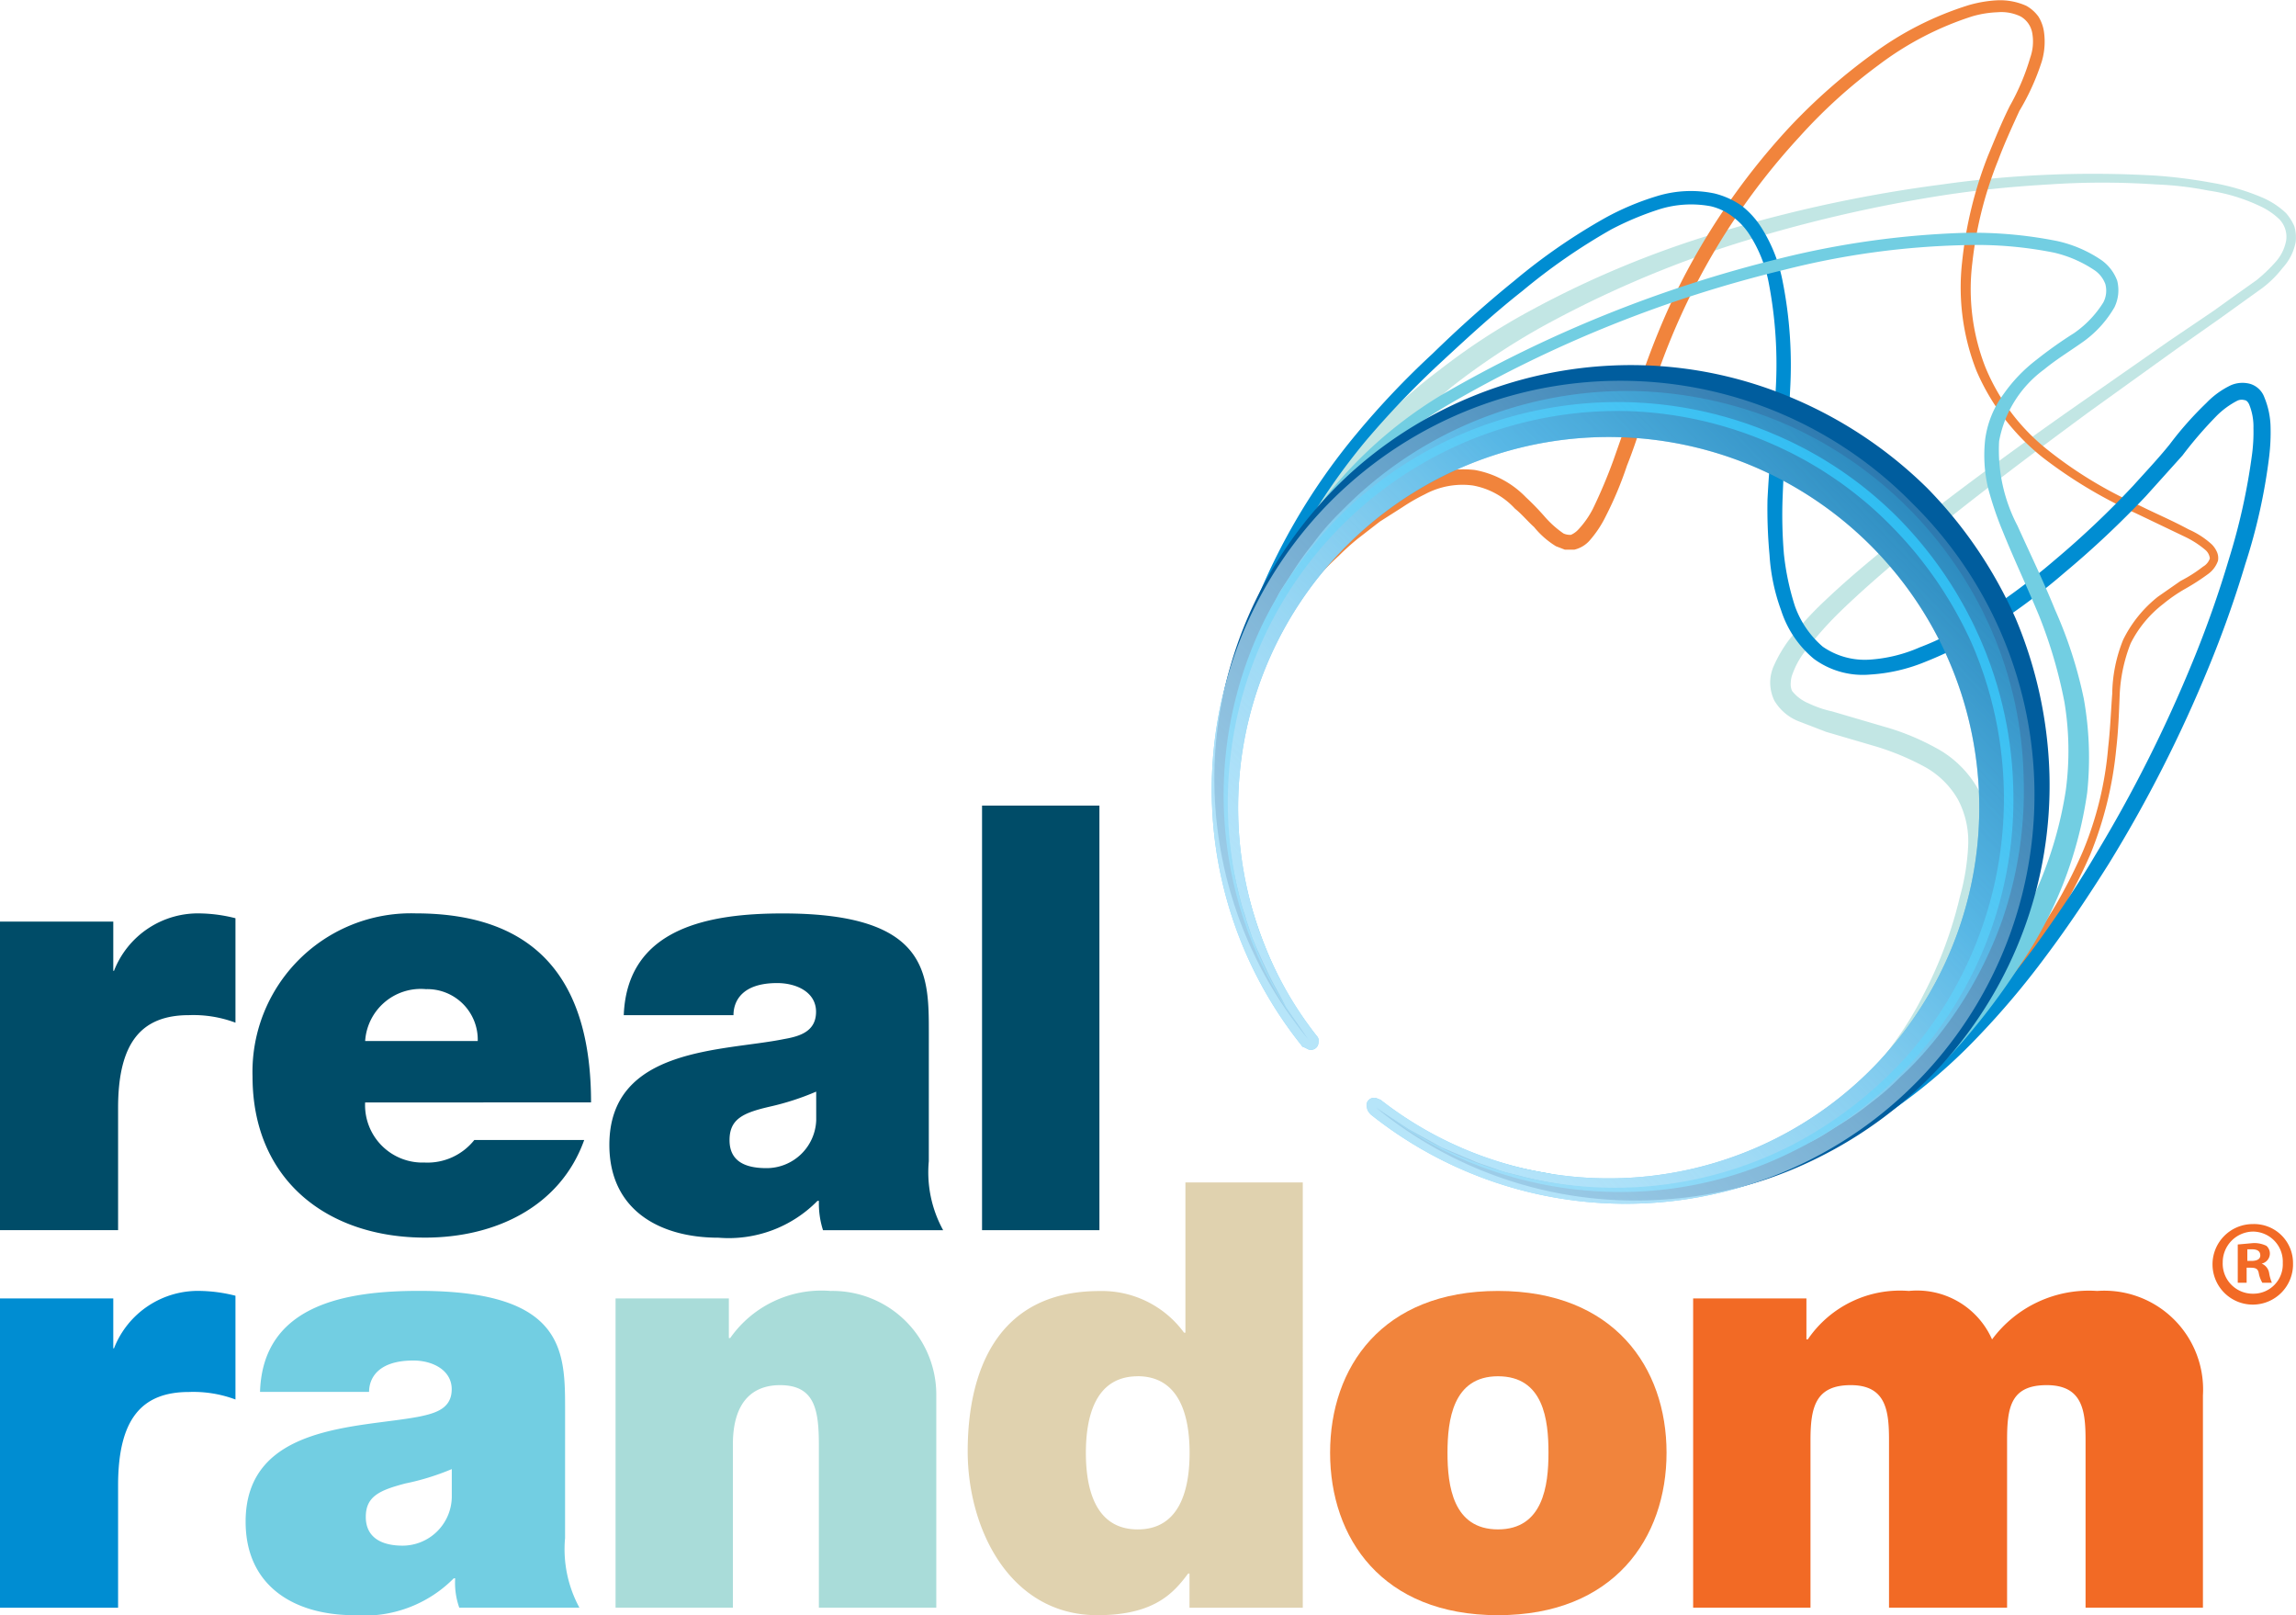 <svg xmlns="http://www.w3.org/2000/svg" xmlns:xlink="http://www.w3.org/1999/xlink" viewBox="0 0 95.99 67.509">
  <defs>
    <linearGradient id="linear-gradient" x1="0.169" y1="0.818" x2="1.061" y2="-0.038" gradientUnits="objectBoundingBox">
      <stop offset="0" stop-color="#78d2f7"/>
      <stop offset="0.52" stop-color="#0090d6"/>
      <stop offset="1" stop-color="#00558d"/>
    </linearGradient>
    <linearGradient id="linear-gradient-2" x1="0.169" y1="0.818" x2="1.061" y2="-0.038" gradientUnits="objectBoundingBox">
      <stop offset="0" stop-color="#c4e9fb"/>
      <stop offset="1" stop-color="#fff" stop-opacity="0"/>
    </linearGradient>
  </defs>
  <g id="Layer_2" data-name="Layer 2" transform="translate(0 0.012)">
    <g id="Layer_1" data-name="Layer 1" transform="translate(0 -0.012)">
      <path id="Path_952" data-name="Path 952" d="M0,134.142H4.736V136.2h.029a3.769,3.769,0,0,1,3.652-2.4,6.364,6.364,0,0,1,1.427.2v4.365a5.022,5.022,0,0,0-1.94-.314c-1.969,0-2.967,1.113-2.967,3.88v5.107H0Z" transform="translate(0 -95.622)" fill="#004c68"/>
      <path id="Path_953" data-name="Path 953" d="M41.708,141.7a2.4,2.4,0,0,0,2.482,2.511,2.5,2.5,0,0,0,2.083-.942h4.594c-1,2.8-3.738,4.08-6.648,4.08-4.109,0-7.218-2.425-7.218-6.733a6.626,6.626,0,0,1,6.819-6.819c5.107,0,7.333,2.853,7.333,7.9Zm4.708-2.568a2.111,2.111,0,0,0-2.168-2.168,2.331,2.331,0,0,0-2.539,2.168Z" transform="translate(-26.443 -95.622)" fill="#004c68"/>
      <path id="Path_954" data-name="Path 954" d="M102.653,144.157a5.023,5.023,0,0,0,.6,2.882H98.23a3.652,3.652,0,0,1-.171-1.227H98a5.2,5.2,0,0,1-4.137,1.541c-2.482,0-4.565-1.17-4.565-3.88,0-4.109,4.793-3.909,7.3-4.422.656-.114,1.341-.314,1.341-1.141s-.827-1.2-1.626-1.2c-1.484,0-1.826.77-1.826,1.341H89.9c.143-3.681,3.623-4.251,6.648-4.251,6.163,0,6.106,2.568,6.106,5.05Zm-4.708-2.91a11.01,11.01,0,0,1-1.94.628c-1.113.257-1.683.514-1.683,1.4s.656,1.17,1.541,1.17a2.078,2.078,0,0,0,2.083-2Z" transform="translate(-63.822 -95.622)" fill="#004c68"/>
      <path id="Path_955" data-name="Path 955" d="M143.9,118h4.907v17.746H143.9Z" transform="translate(-102.843 -84.33)" fill="#004c68"/>
      <path id="Path_956" data-name="Path 956" d="M0,189.414H4.736V191.5h.029a3.769,3.769,0,0,1,3.652-2.4,6.365,6.365,0,0,1,1.427.2v4.337a5.021,5.021,0,0,0-1.94-.314c-1.969,0-2.967,1.113-2.967,3.909v5.107H0Z" transform="translate(0 -135.144)" fill="#008dd2"/>
      <path id="Path_957" data-name="Path 957" d="M49.353,199.428a5.117,5.117,0,0,0,.6,2.91H44.93a3.11,3.11,0,0,1-.171-1.227H44.7a5.257,5.257,0,0,1-4.166,1.541c-2.482,0-4.536-1.2-4.536-3.909,0-4.109,4.793-3.909,7.275-4.394.685-.143,1.341-.342,1.341-1.141s-.8-1.2-1.6-1.2c-1.512,0-1.855.77-1.855,1.312H36.6c.114-3.652,3.595-4.223,6.648-4.223,6.163,0,6.106,2.568,6.106,5.05Zm-4.736-2.882a10.245,10.245,0,0,1-1.94.6c-1.084.285-1.655.542-1.655,1.4s.656,1.2,1.541,1.2a2.063,2.063,0,0,0,2.054-2.026Z" transform="translate(-25.729 -135.144)" fill="#72cee2"/>
      <path id="Path_958" data-name="Path 958" d="M90.2,189.414h4.736v1.655h.057a4.663,4.663,0,0,1,4.194-1.969,4.339,4.339,0,0,1,4.422,4.365v8.873H98.7v-6.79c0-1.484-.171-2.511-1.626-2.511-.856,0-1.969.4-1.969,2.482v6.819H90.2Z" transform="translate(-64.465 -135.144)" fill="#a9dcd9"/>
      <path id="Path_959" data-name="Path 959" d="M155.809,190.975h-4.736v-1.427h-.057c-.6.8-1.4,1.74-3.795,1.74-3.652,0-5.421-3.595-5.421-6.848s1.17-6.7,5.507-6.7a4.251,4.251,0,0,1,3.538,1.74h.057V173.2h4.907Zm-6.9-9.672c-1.769,0-2.168,1.683-2.168,3.2s.4,3.2,2.168,3.2,2.168-1.683,2.168-3.2S150.673,181.3,148.9,181.3Z" transform="translate(-101.343 -123.78)" fill="#e0d2af"/>
      <path id="Path_960" data-name="Path 960" d="M201.919,202.652c-4.85,0-7.019-3.224-7.019-6.79s2.168-6.762,7.019-6.762,7.047,3.2,7.047,6.762S206.769,202.652,201.919,202.652Zm0-9.986c-1.883,0-2.111,1.826-2.111,3.2s.228,3.2,2.111,3.2,2.111-1.826,2.111-3.2S203.83,192.666,201.919,192.666Z" transform="translate(-139.292 -135.144)" fill="#f1843c"/>
      <path id="Path_961" data-name="Path 961" d="M248.1,189.414h4.736v1.712h.057a4.659,4.659,0,0,1,4.223-2.026,3.426,3.426,0,0,1,3.481,2.026,5.039,5.039,0,0,1,4.394-2.026,4.13,4.13,0,0,1,4.422,4.365v8.873h-4.907v-6.99c0-1.227-.114-2.311-1.626-2.311s-1.655.942-1.655,2.311v6.99h-4.936v-6.99c0-1.227-.114-2.311-1.6-2.311s-1.683.942-1.683,2.311v6.99H248.1Z" transform="translate(-177.314 -135.144)" fill="#f26a25"/>
      <path id="Path_962" data-name="Path 962" d="M185.164,64.274a18.483,18.483,0,0,0,8.217,3.138,15.55,15.55,0,0,0,8.559-1.655,13.325,13.325,0,0,0,3.481-2.539,13.981,13.981,0,0,0,2.511-3.538,17.576,17.576,0,0,0,1.512-4.08,9.559,9.559,0,0,0,.342-2.111,3.738,3.738,0,0,0-.428-1.94,3.6,3.6,0,0,0-1.4-1.37,11.014,11.014,0,0,0-1.969-.827l-2.14-.628-1.113-.428a2.054,2.054,0,0,1-1.056-.884,1.769,1.769,0,0,1-.171-.742,1.712,1.712,0,0,1,.143-.685,5.68,5.68,0,0,1,.628-1.084,14.578,14.578,0,0,1,1.541-1.683c1.113-1.056,2.283-2,3.452-2.939,2.368-1.855,4.793-3.623,7.247-5.335l3.681-2.568,1.855-1.255.913-.656.884-.628a6.846,6.846,0,0,0,.8-.77,1.826,1.826,0,0,0,.428-.884,1.056,1.056,0,0,0-.285-.884,3,3,0,0,0-.856-.571,7.532,7.532,0,0,0-2.111-.628,14.008,14.008,0,0,0-2.2-.257,33.1,33.1,0,0,0-4.451,0c-1.484.086-2.967.228-4.451.457a59.83,59.83,0,0,0-8.674,2.026,45.109,45.109,0,0,0-8.16,3.509,29.475,29.475,0,0,0-3.681,2.454l-1.683,1.427-.77.8a9.842,9.842,0,0,0-.742.8,24.08,24.08,0,0,0-4.651,7.447,19.971,19.971,0,0,0-1.084,4.223,17.433,17.433,0,0,0,0,4.394,14.1,14.1,0,0,0,.4,2.14,18.229,18.229,0,0,0,.685,2.111,18.858,18.858,0,0,0,2.083,3.88h0a.257.257,0,0,1-.057.314c-.114.057-.257.057-.314-.057a18.432,18.432,0,0,1-2.283-3.909,19.576,19.576,0,0,1-.77-2.168,13.981,13.981,0,0,1-.457-2.225,18.66,18.66,0,0,1,1-9.016,25.735,25.735,0,0,1,4.765-7.732l.77-.827.827-.827a21.372,21.372,0,0,1,1.74-1.455,27.076,27.076,0,0,1,3.795-2.482,41.113,41.113,0,0,1,8.388-3.424,57.633,57.633,0,0,1,8.816-1.855,44.988,44.988,0,0,1,8.987-.371,21.169,21.169,0,0,1,2.254.285,9.445,9.445,0,0,1,2.168.628,3.367,3.367,0,0,1,1,.656,2.169,2.169,0,0,1,.342.542,1.655,1.655,0,0,1,.057.656,2.168,2.168,0,0,1-.542,1.084,4.535,4.535,0,0,1-.827.827l-.913.656-.913.656-1.826,1.284-3.652,2.625c-2.4,1.769-4.793,3.566-7.1,5.449-1.141.942-2.283,1.912-3.338,2.939a15.32,15.32,0,0,0-1.427,1.626,3.4,3.4,0,0,0-.485.884,1.113,1.113,0,0,0-.086.4.656.656,0,0,0,.057.342,1.712,1.712,0,0,0,.685.514,4.565,4.565,0,0,0,1,.342l2.14.628a10.185,10.185,0,0,1,2.168.884,4.394,4.394,0,0,1,2.34,4.109,12.155,12.155,0,0,1-.371,2.34,21.627,21.627,0,0,1-1.626,4.28,15.834,15.834,0,0,1-2.71,3.738,14.009,14.009,0,0,1-3.738,2.682,16.206,16.206,0,0,1-8.959,1.341,18.346,18.346,0,0,1-4.422-1.141,13.38,13.38,0,0,1-2.054-.942,22.08,22.08,0,0,1-1.94-1.2.2.2,0,0,1-.029-.257.228.228,0,0,1,.257-.057Z" transform="translate(-127.502 -18.135)" fill="#a9dcd9" opacity="0.7"/>
      <path id="Path_963" data-name="Path 963" d="M185.289,46.241a15.407,15.407,0,0,0,3.88,2.225,15.007,15.007,0,0,0,4.337,1,18.488,18.488,0,0,0,8.759-1.512,24.194,24.194,0,0,0,7.361-5.05,25.48,25.48,0,0,0,2.853-3.452,20.855,20.855,0,0,0,2.2-3.88,14.409,14.409,0,0,0,1.056-4.337c.086-.742.114-1.484.171-2.254a6.22,6.22,0,0,1,.457-2.254,5.25,5.25,0,0,1,1.455-1.8l.942-.656a5.935,5.935,0,0,0,.942-.6.628.628,0,0,0,.285-.342.542.542,0,0,0-.171-.342,3.937,3.937,0,0,0-.884-.571l-2.026-.97a19.429,19.429,0,0,1-3.909-2.34,9.33,9.33,0,0,1-2.768-3.623,9.53,9.53,0,0,1-.6-4.536A16.918,16.918,0,0,1,210.711,6.5c.285-.685.571-1.4.913-2.083a9.581,9.581,0,0,0,.856-2.026,2.026,2.026,0,0,0,.086-1,1,1,0,0,0-.485-.713A1.855,1.855,0,0,0,211.11.5a4.308,4.308,0,0,0-1.056.171A13.1,13.1,0,0,0,206.146,2.7a21.969,21.969,0,0,0-3.31,3,28.274,28.274,0,0,0-4.936,7.418,29.392,29.392,0,0,0-1.541,4.194c-.228.713-.456,1.427-.742,2.14a15.034,15.034,0,0,1-.884,2.111,4.594,4.594,0,0,1-.685,1.027,1.227,1.227,0,0,1-.628.371h-.4l-.371-.143a3.6,3.6,0,0,1-.913-.8c-.285-.257-.514-.542-.8-.77a3.139,3.139,0,0,0-1.769-.97,3.31,3.31,0,0,0-2,.371,7.959,7.959,0,0,0-.942.542l-.942.6-.884.685a9.7,9.7,0,0,0-.827.742,13.125,13.125,0,0,0-1.484,1.6,16.263,16.263,0,0,0-1.255,1.855,14.266,14.266,0,0,0-1.512,4.109,11.527,11.527,0,0,0-.257,2.2c-.029.371,0,.742,0,1.113a7.3,7.3,0,0,0,.086,1.113,17.405,17.405,0,0,0,1.113,4.308,18.6,18.6,0,0,0,2.2,3.88l-.2.143a19.771,19.771,0,0,1-2.34-3.88,15.808,15.808,0,0,1-1.255-4.394,14.437,14.437,0,0,1,1.655-8.9,13.979,13.979,0,0,1,1.284-1.912,17.378,17.378,0,0,1,1.541-1.712,10.643,10.643,0,0,1,.856-.742l.913-.713.942-.656c.342-.2.656-.4,1.027-.571a4.194,4.194,0,0,1,2.368-.428,3.937,3.937,0,0,1,2.14,1.141,10.921,10.921,0,0,1,.8.827,4.166,4.166,0,0,0,.77.685.656.656,0,0,0,.314.057.941.941,0,0,0,.314-.228,3.824,3.824,0,0,0,.6-.856,21.573,21.573,0,0,0,.856-2.026l.742-2.111a33.1,33.1,0,0,1,1.569-4.251,28.731,28.731,0,0,1,5.05-7.561,24.509,24.509,0,0,1,3.424-3.024,13.467,13.467,0,0,1,4.08-2.083,5.278,5.278,0,0,1,1.17-.2,2.682,2.682,0,0,1,1.227.228,1.569,1.569,0,0,1,.514.457,1.655,1.655,0,0,1,.228.628,2.939,2.939,0,0,1-.086,1.227,9.874,9.874,0,0,1-.942,2.083c-.314.685-.628,1.37-.884,2.054a16.178,16.178,0,0,0-1.084,4.308,8.959,8.959,0,0,0,.542,4.337,8.559,8.559,0,0,0,2.625,3.481,17.518,17.518,0,0,0,3.823,2.311c.685.342,1.37.628,2.054,1a3.538,3.538,0,0,1,.97.628,1.026,1.026,0,0,1,.2.285.628.628,0,0,1,.057.4,1.141,1.141,0,0,1-.4.542,9.3,9.3,0,0,1-.97.628,6.478,6.478,0,0,0-.913.628,4.793,4.793,0,0,0-1.369,1.655,6.677,6.677,0,0,0-.457,2.14c-.029.742-.057,1.512-.143,2.254a15.693,15.693,0,0,1-1.084,4.422,21.824,21.824,0,0,1-2.254,3.966,25.791,25.791,0,0,1-2.91,3.481,24.137,24.137,0,0,1-7.447,5.079,19.087,19.087,0,0,1-8.9,1.512,14.893,14.893,0,0,1-4.422-1.027,15.464,15.464,0,0,1-3.937-2.254Z" transform="translate(-127.599 0.012)" fill="#f1843c"/>
      <path id="Path_964" data-name="Path 964" d="M185.215,66.082a19.2,19.2,0,0,0,3.994,2.14,16.492,16.492,0,0,0,4.337,1.141,17.062,17.062,0,0,0,8.845-1.227A21.884,21.884,0,0,0,209.724,63a37.607,37.607,0,0,0,2.91-3.481c.884-1.227,1.74-2.482,2.511-3.795a58.2,58.2,0,0,0,4.08-8.1,44.76,44.76,0,0,0,1.512-4.28,26.3,26.3,0,0,0,.97-4.394,7.073,7.073,0,0,0,.057-1.084,2.454,2.454,0,0,0-.171-.97c-.057-.143-.143-.2-.2-.2a.428.428,0,0,0-.314.029,3.509,3.509,0,0,0-.827.6,17.148,17.148,0,0,0-1.455,1.683l-1.541,1.712a39.407,39.407,0,0,1-3.367,3.167,27.163,27.163,0,0,1-3.738,2.71,14.123,14.123,0,0,1-2.083,1.027,7.19,7.19,0,0,1-2.34.542,3.452,3.452,0,0,1-2.34-.656,4.365,4.365,0,0,1-1.37-2.026,8.161,8.161,0,0,1-.485-2.311,20.865,20.865,0,0,1-.086-2.311q.057-1.141.171-2.311c.086-.742.143-1.512.171-2.254a18.031,18.031,0,0,0-.285-4.479,5.677,5.677,0,0,0-.8-2.026,2.824,2.824,0,0,0-.685-.742,2.4,2.4,0,0,0-.942-.457,4.451,4.451,0,0,0-2.111.114,12.553,12.553,0,0,0-2.054.856,25.279,25.279,0,0,0-3.709,2.568c-1.2.942-2.311,1.969-3.424,3a37.8,37.8,0,0,0-3.138,3.281,26.734,26.734,0,0,0-4.508,7.818,22.941,22.941,0,0,0-1.056,4.394,19.83,19.83,0,0,0-.029,4.508,16.434,16.434,0,0,0,3.424,8.217l-.342.257a16.719,16.719,0,0,1-3.509-8.417,17.888,17.888,0,0,1,0-4.622,22.11,22.11,0,0,1,1.084-4.508,26.391,26.391,0,0,1,4.565-7.96,35.034,35.034,0,0,1,3.167-3.338c1.084-1.056,2.225-2.083,3.424-3.053a24.936,24.936,0,0,1,3.795-2.625,11.241,11.241,0,0,1,2.168-.913,4.822,4.822,0,0,1,2.4-.114,3.424,3.424,0,0,1,1.141.514,3.6,3.6,0,0,1,.827.913,6.5,6.5,0,0,1,.884,2.225,17.946,17.946,0,0,1,.314,4.622c-.029.77-.086,1.512-.171,2.283s-.114,1.512-.143,2.254a19.659,19.659,0,0,0,.057,2.254,10.841,10.841,0,0,0,.456,2.168,4,4,0,0,0,1.17,1.712,3.081,3.081,0,0,0,1.94.542,6.191,6.191,0,0,0,2.111-.514,10.871,10.871,0,0,0,2-1,27.734,27.734,0,0,0,3.652-2.653,37.691,37.691,0,0,0,3.281-3.11c.514-.571,1.027-1.113,1.512-1.712a14.354,14.354,0,0,1,1.541-1.74,3.51,3.51,0,0,1,1.027-.742,1.227,1.227,0,0,1,.8-.057.913.913,0,0,1,.6.571,3.4,3.4,0,0,1,.257,1.255,8.417,8.417,0,0,1-.057,1.2,23.968,23.968,0,0,1-1,4.508q-.661,2.206-1.541,4.337a56.6,56.6,0,0,1-4.166,8.188c-.827,1.312-1.683,2.6-2.6,3.823a34.468,34.468,0,0,1-2.967,3.509,23.025,23.025,0,0,1-7.561,5.221,18.032,18.032,0,0,1-9.1,1.227,18.345,18.345,0,0,1-4.451-1.2,21.369,21.369,0,0,1-4.051-2.2Z" transform="translate(-127.553 -19.972)" fill="#008dd2"/>
      <path id="Path_965" data-name="Path 965" d="M185.861,70.553a17.357,17.357,0,0,0,7.019,2.825,16.406,16.406,0,0,0,7.447-.114,18.973,18.973,0,0,0,3.481-1.312,19.173,19.173,0,0,0,3.138-2.054,19.431,19.431,0,0,0,2.682-2.625,26.024,26.024,0,0,0,2.254-3.024,16.427,16.427,0,0,0,2.739-6.848,12.441,12.441,0,0,0-.057-3.709,19.943,19.943,0,0,0-1.056-3.595c-.485-1.17-1.027-2.311-1.512-3.509a14.177,14.177,0,0,1-.628-1.855,6.02,6.02,0,0,1-.114-2.026,4.08,4.08,0,0,1,.77-1.883,6.5,6.5,0,0,1,1.369-1.427,17.668,17.668,0,0,1,1.569-1.113A4.365,4.365,0,0,0,216.19,37a1.056,1.056,0,0,0,.086-.77,1.2,1.2,0,0,0-.485-.6,5.107,5.107,0,0,0-1.655-.713,16.52,16.52,0,0,0-3.766-.314,33.467,33.467,0,0,0-7.5,1.027,52.326,52.326,0,0,0-14.123,5.678,17.69,17.69,0,0,0-5.478,5.107A19.715,19.715,0,0,0,180.1,60.881a15.578,15.578,0,0,0,3,6.933.059.059,0,1,1-.029.114.086.086,0,0,1-.114,0,16.206,16.206,0,0,1-3.138-6.99,18.8,18.8,0,0,1,.086-7.675,20.171,20.171,0,0,1,3-7.076,18.06,18.06,0,0,1,5.592-5.307,53.582,53.582,0,0,1,14.237-5.735,36.549,36.549,0,0,1,7.646-1.056,17.861,17.861,0,0,1,3.88.342,5.307,5.307,0,0,1,1.855.8,1.826,1.826,0,0,1,.656.856,1.626,1.626,0,0,1-.114,1.113,4.594,4.594,0,0,1-1.37,1.484c-.571.4-1.084.713-1.569,1.113a4.785,4.785,0,0,0-1.883,3,6.809,6.809,0,0,0,.77,3.538c.514,1.141,1.084,2.311,1.569,3.509a18.175,18.175,0,0,1,1.2,3.709,13.981,13.981,0,0,1,.143,3.937,17.01,17.01,0,0,1-2.853,7.275,27.676,27.676,0,0,1-2.34,3.11,20.942,20.942,0,0,1-2.825,2.682,17.433,17.433,0,0,1-6.99,3.424,16.862,16.862,0,0,1-7.732-.057,20.314,20.314,0,0,1-7.019-3.167.116.116,0,1,1,.114-.2Z" transform="translate(-128.257 -24.357)" fill="#72cee2"/>
      <path id="Path_966" data-name="Path 966" d="M206.858,60.9a17.09,17.09,0,0,0-25.536,22.654.143.143,0,0,0,.114.086l.114.057a.314.314,0,0,0,.485-.257.285.285,0,0,0-.057-.257,15.007,15.007,0,0,1-2.168-3.738,15.493,15.493,0,1,1,4.822,6.391l-.143-.057a.314.314,0,0,0-.371.086.285.285,0,0,0-.057.285.4.4,0,0,0,.057.171l.086.114A17.09,17.09,0,0,0,206.858,60.9Z" transform="translate(-126.913 -39.868)" fill="url(#linear-gradient)"/>
      <path id="Path_967" data-name="Path 967" d="M184.72,84.529l1.341.884,1.4.77,1.484.628.742.257a3.937,3.937,0,0,0,.77.228,16.891,16.891,0,0,0,12.326-1.312,5.224,5.224,0,0,0,.685-.371l.685-.428a13.124,13.124,0,0,0,1.284-.913,10.042,10.042,0,0,0,1.17-1.027,13.243,13.243,0,0,0,1.084-1.113,16.891,16.891,0,0,0,3.167-5.392,16.605,16.605,0,0,0,.913-6.134,16.235,16.235,0,0,0-1.341-6.049,16.719,16.719,0,0,0-8.616-8.616,16.976,16.976,0,0,0-6.049-1.37,16.691,16.691,0,0,0-11.527,4.08c-.4.342-.77.713-1.141,1.084a10.336,10.336,0,0,0-1.027,1.2,13.13,13.13,0,0,0-.913,1.284l-.428.656c-.143.228-.228.457-.371.685a17.291,17.291,0,0,0-1.8,6.02,16.805,16.805,0,0,0,.485,6.305c.057.285.171.514.228.77l.257.77c.2.485.428.97.656,1.455s.514.942.742,1.427l.913,1.312a17.062,17.062,0,0,1-3.852-12.1,17.29,17.29,0,0,1,1.712-6.277,17.86,17.86,0,0,1,3.937-5.25,17.49,17.49,0,0,1,12.154-4.508,17.233,17.233,0,0,1,6.448,1.427,18,18,0,0,1,5.507,3.709,18.4,18.4,0,0,1,3.709,5.478,18.06,18.06,0,0,1,1.4,6.477A17.375,17.375,0,0,1,208.372,82.7a17.632,17.632,0,0,1-5.25,3.937,16.891,16.891,0,0,1-6.305,1.712A17.09,17.09,0,0,1,184.72,84.529Z" transform="translate(-127.172 -38.219)" fill="#005d9e"/>
      <path id="Path_968" data-name="Path 968" d="M185.617,88.3a15.521,15.521,0,0,0,5.478,2.768,16.263,16.263,0,0,0,11.955-1.141,17.118,17.118,0,0,0,4.822-3.738,16.319,16.319,0,0,0,2.71-17.176,16.748,16.748,0,0,0-3.424-4.993,15.863,15.863,0,0,0-5.022-3.424,16.206,16.206,0,0,0-5.935-1.341,16.3,16.3,0,0,0-16.662,14.722,16.2,16.2,0,0,0,.542,6.077,16.691,16.691,0,0,0,2.768,5.507,16.525,16.525,0,0,1-1.855-17.575,17.09,17.09,0,0,1,3.766-4.936,16.577,16.577,0,0,1,17.547-2.825,16.178,16.178,0,0,1,5.164,3.481,16.8,16.8,0,0,1,3.481,5.164,16.52,16.52,0,0,1,1.341,6.077,16.32,16.32,0,0,1-4.194,11.47,16.72,16.72,0,0,1-4.936,3.738,16.092,16.092,0,0,1-5.963,1.683,16.52,16.52,0,0,1-6.134-.656,15.921,15.921,0,0,1-5.449-2.882Z" transform="translate(-128.126 -42.072)" fill="#00aeef"/>
      <path id="Path_969" data-name="Path 969" d="M206.858,60.9a17.09,17.09,0,0,0-25.536,22.654.143.143,0,0,0,.114.086l.114.057a.314.314,0,0,0,.485-.257.285.285,0,0,0-.057-.257,15.007,15.007,0,0,1-2.168-3.738,15.493,15.493,0,1,1,4.822,6.391l-.143-.057a.314.314,0,0,0-.371.086.285.285,0,0,0-.057.285.4.4,0,0,0,.057.171l.086.114A17.09,17.09,0,0,0,206.858,60.9Z" transform="translate(-126.913 -39.868)" opacity="0.81" fill="url(#linear-gradient-2)"/>
      <path id="Path_970" data-name="Path 970" d="M327.569,180.924a1.683,1.683,0,1,1-1.683-1.626,1.626,1.626,0,0,1,1.683,1.626Zm-2.939,0a1.255,1.255,0,0,0,1.284,1.284,1.227,1.227,0,0,0,1.227-1.284,1.255,1.255,0,0,0-1.255-1.312,1.284,1.284,0,0,0-1.255,1.312Zm1,.827h-.371v-1.6l.628-.057a1.141,1.141,0,0,1,.571.114.43.43,0,0,1-.2.742h0a.513.513,0,0,1,.314.4,1.824,1.824,0,0,0,.114.4h-.4a1.254,1.254,0,0,1-.143-.371c-.029-.2-.114-.257-.342-.257h-.171Zm.029-.913h.171c.2,0,.371-.057.371-.228s-.114-.257-.342-.257h-.2Z" transform="translate(-231.704 -128.137)" fill="#f26a25"/>
    </g>
  </g>
</svg>